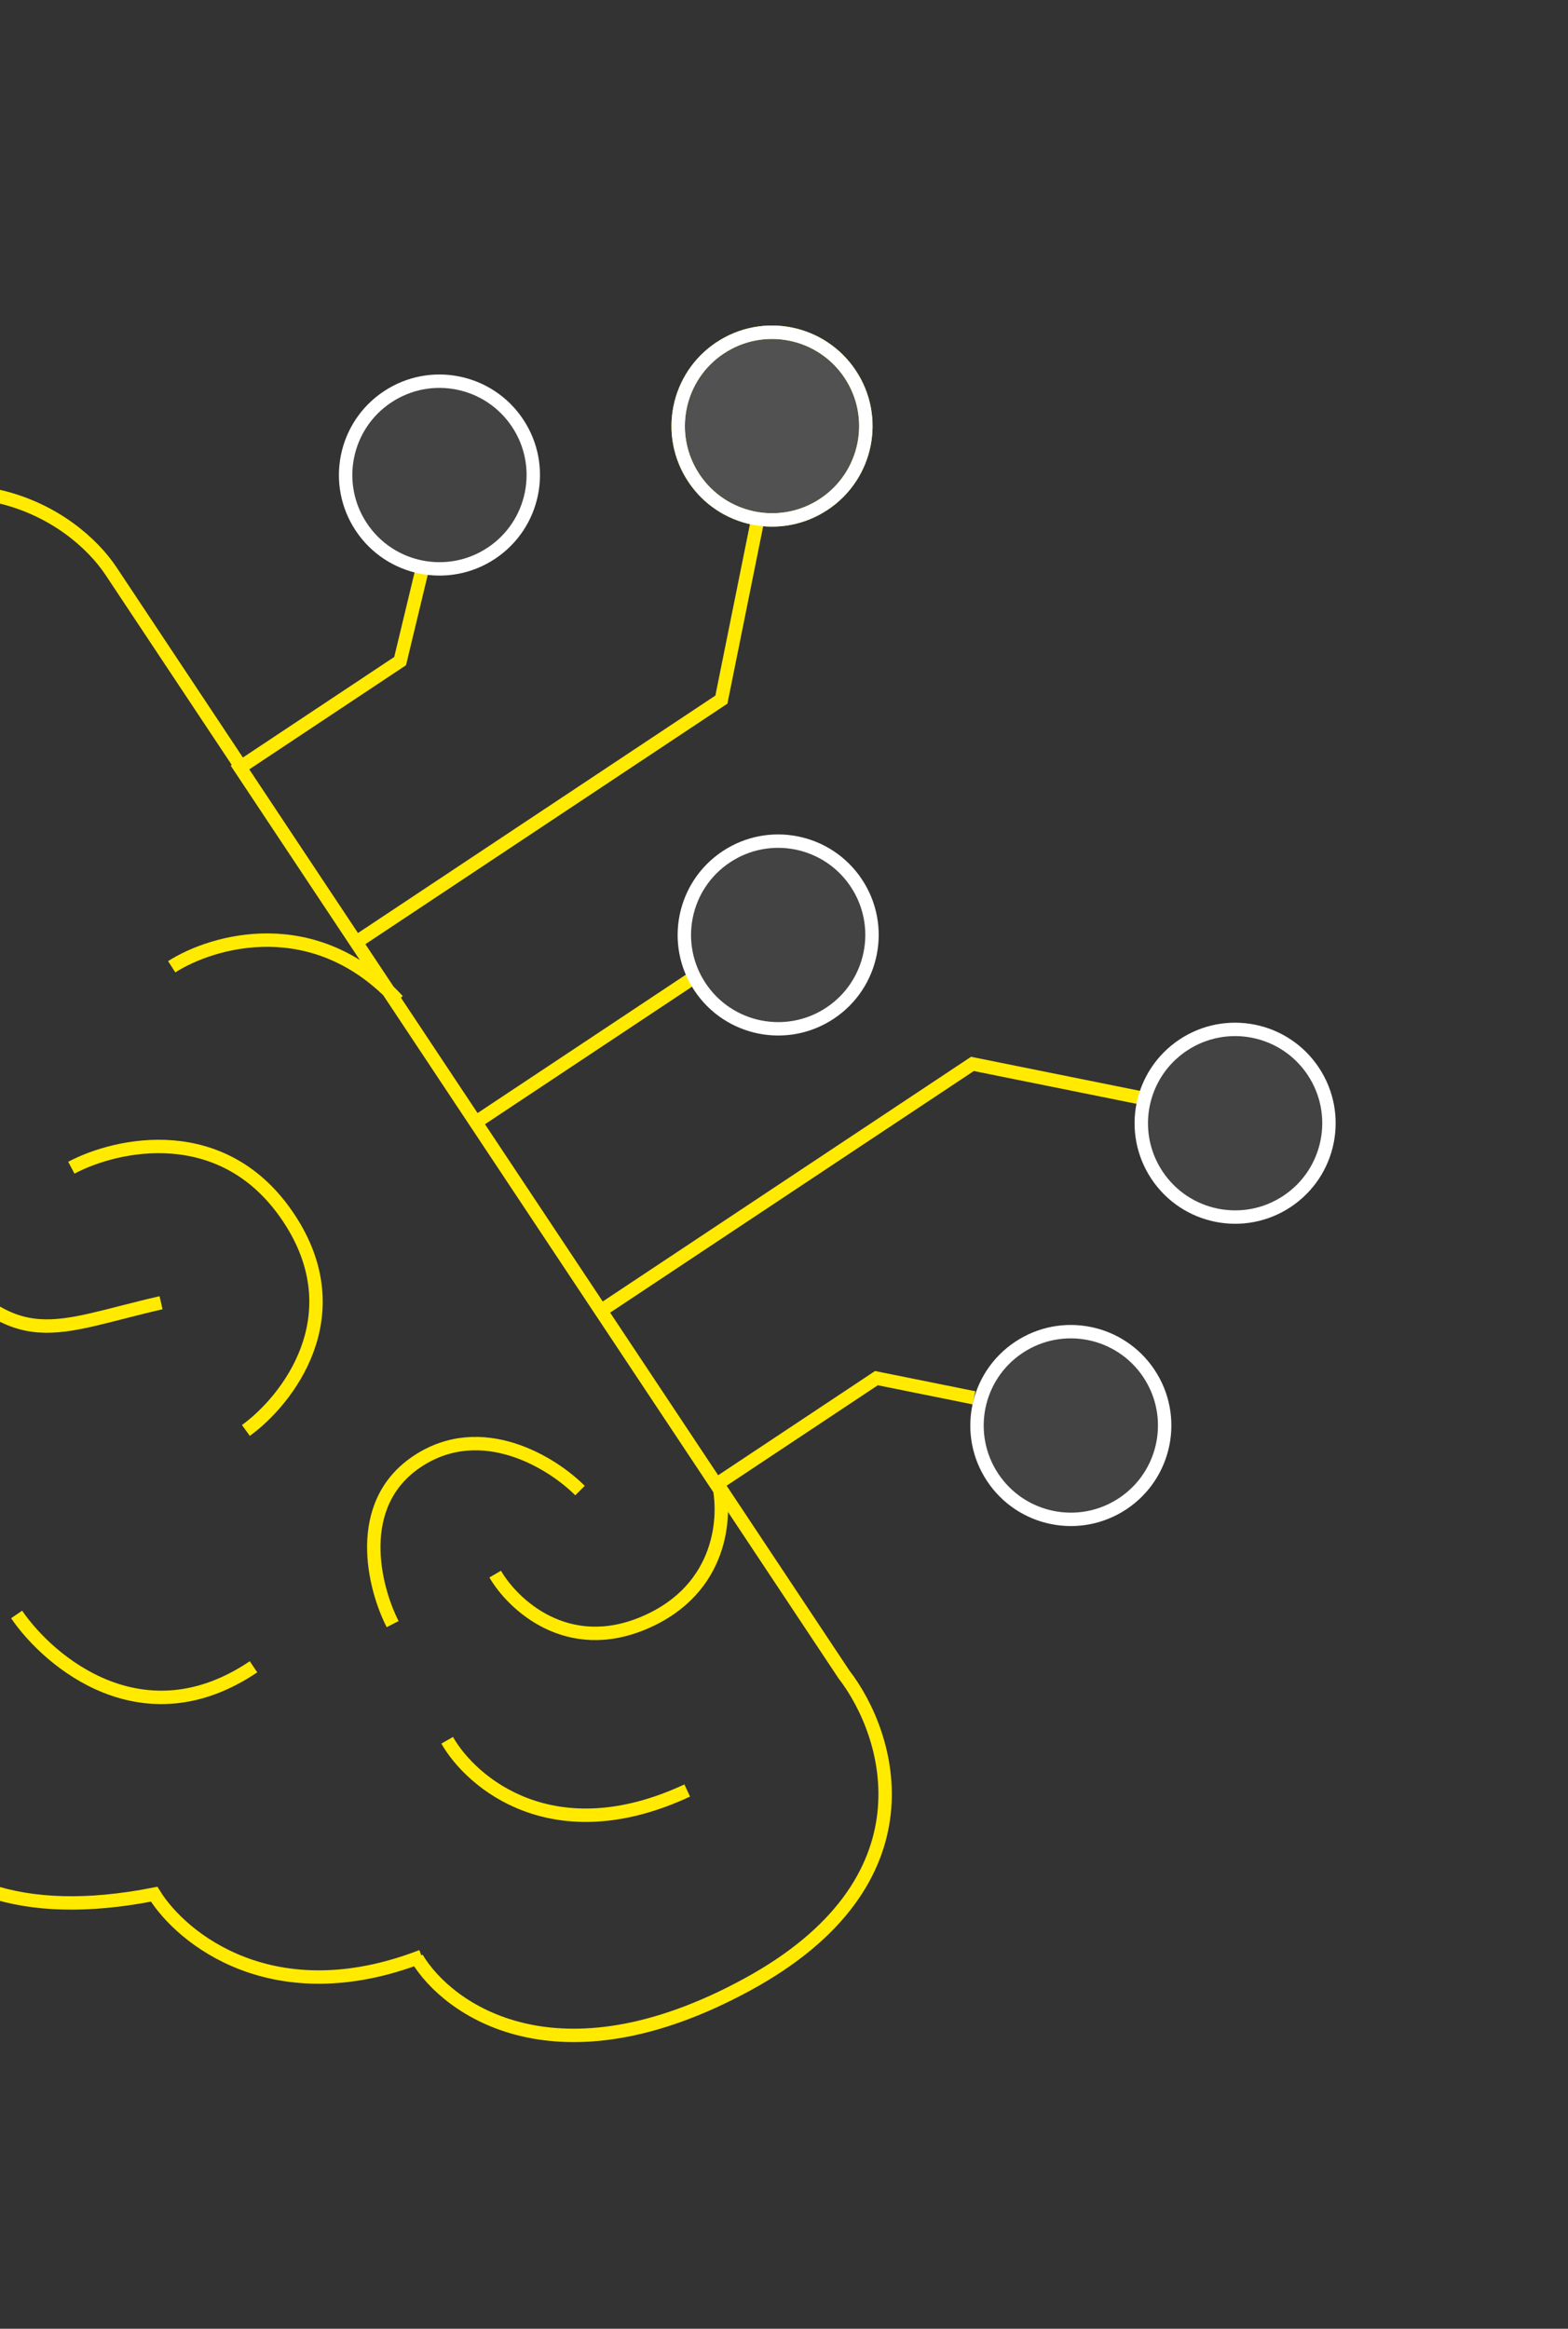 <?xml version="1.0" encoding="UTF-8"?> <svg xmlns="http://www.w3.org/2000/svg" width="936" height="1390" viewBox="0 0 936 1390" fill="none"><rect x="0" y="0" width="936" height="1390" fill="#333333" stroke="none"/><path d="M429.038 886.935L503.752 999.399C531.641 1035.5 559.1 1123.11 445.825 1184.67C332.55 1246.24 267.299 1199.71 248.833 1168.75M144.294 458.321L66.259 340.859C44.398 307.953 -25.191 259.325 -128.658 328.062C-232.125 396.799 -202.607 472.047 -174.915 501.079M-174.915 501.079C-212.601 519.812 -272.784 581.767 -212.027 679.729C-238.407 696.954 -279.423 750.979 -232.448 829.279C-185.473 907.58 -150.113 903.06 -138.304 891.012M-174.915 501.079C-144.512 483.583 -69.258 468.171 -11.466 546.489M-138.304 891.012C-135.701 868.27 -122.544 819.845 -90.736 808.08M-138.304 891.012C-138.128 910.707 -126.923 954.775 -83.514 973.486C-92.982 1039.21 -71.128 1162.66 92.03 1130.63C108.492 1157.22 163.482 1201.86 251.747 1167.72M9.914 963.651C29.701 992.531 85.686 1039.21 151.333 994.877M266.935 1038.75C281.457 1064.23 330.446 1105.89 410.228 1068.73M234.384 969.422C223.254 947.698 210.616 897.858 249.104 872.289C287.591 846.721 329.892 873.252 346.232 889.714M-10.124 617.642C-35.892 642.565 -77.545 704.037 -38.008 750.537C11.412 808.661 32.035 792.258 96.136 777.591M42.591 696.991C69.66 682.611 133.511 668.47 172.362 726.951C211.213 785.432 171.493 835.895 146.776 853.816M102.493 577.047C126.929 561.414 188.136 543.565 237.481 597.237M295.597 939.563C306.039 957.541 338.541 988.481 385.009 968.417C431.477 948.353 433.586 904.626 428.832 885.27M252.253 338.871L238.848 394.605L143.254 458.112L283.965 669.919M581.411 834.338L523.177 822.593L427.583 886.1L358.68 782.383M683.432 655.793L580.484 635.03L358.68 782.383M358.68 782.383L283.965 669.919M283.965 669.919L414.549 583.168M451.809 312.563L430.627 417.591L213.821 561.623" stroke="#FFEA00" stroke-width="8"></path><circle cx="262.328" cy="283.547" r="56.009" transform="rotate(-33.598 262.328 283.547)" fill="#D9D9D9" fill-opacity="0.1" stroke="white" stroke-width="8"></circle><circle cx="460.849" cy="254.325" r="56.009" transform="rotate(-33.598 460.849 254.325)" fill="#D9D9D9" fill-opacity="0.1" stroke="#FFEA00" stroke-width="8"></circle><circle cx="737.292" cy="670.443" r="56.009" transform="rotate(-33.598 737.292 670.443)" fill="#D9D9D9" fill-opacity="0.1" stroke="white" stroke-width="8"></circle><circle cx="464.52" cy="558.075" r="56.009" transform="rotate(-33.598 464.52 558.075)" fill="#D9D9D9" fill-opacity="0.1" stroke="white" stroke-width="8"></circle><circle cx="639.22" cy="850.867" r="56.009" transform="rotate(-33.598 639.22 850.867)" fill="#D9D9D9" fill-opacity="0.1" stroke="white" stroke-width="8"></circle><circle cx="460.849" cy="254.325" r="56.009" transform="rotate(-33.598 460.849 254.325)" fill="#D9D9D9" fill-opacity="0.1" stroke="white" stroke-width="8"></circle></svg> 